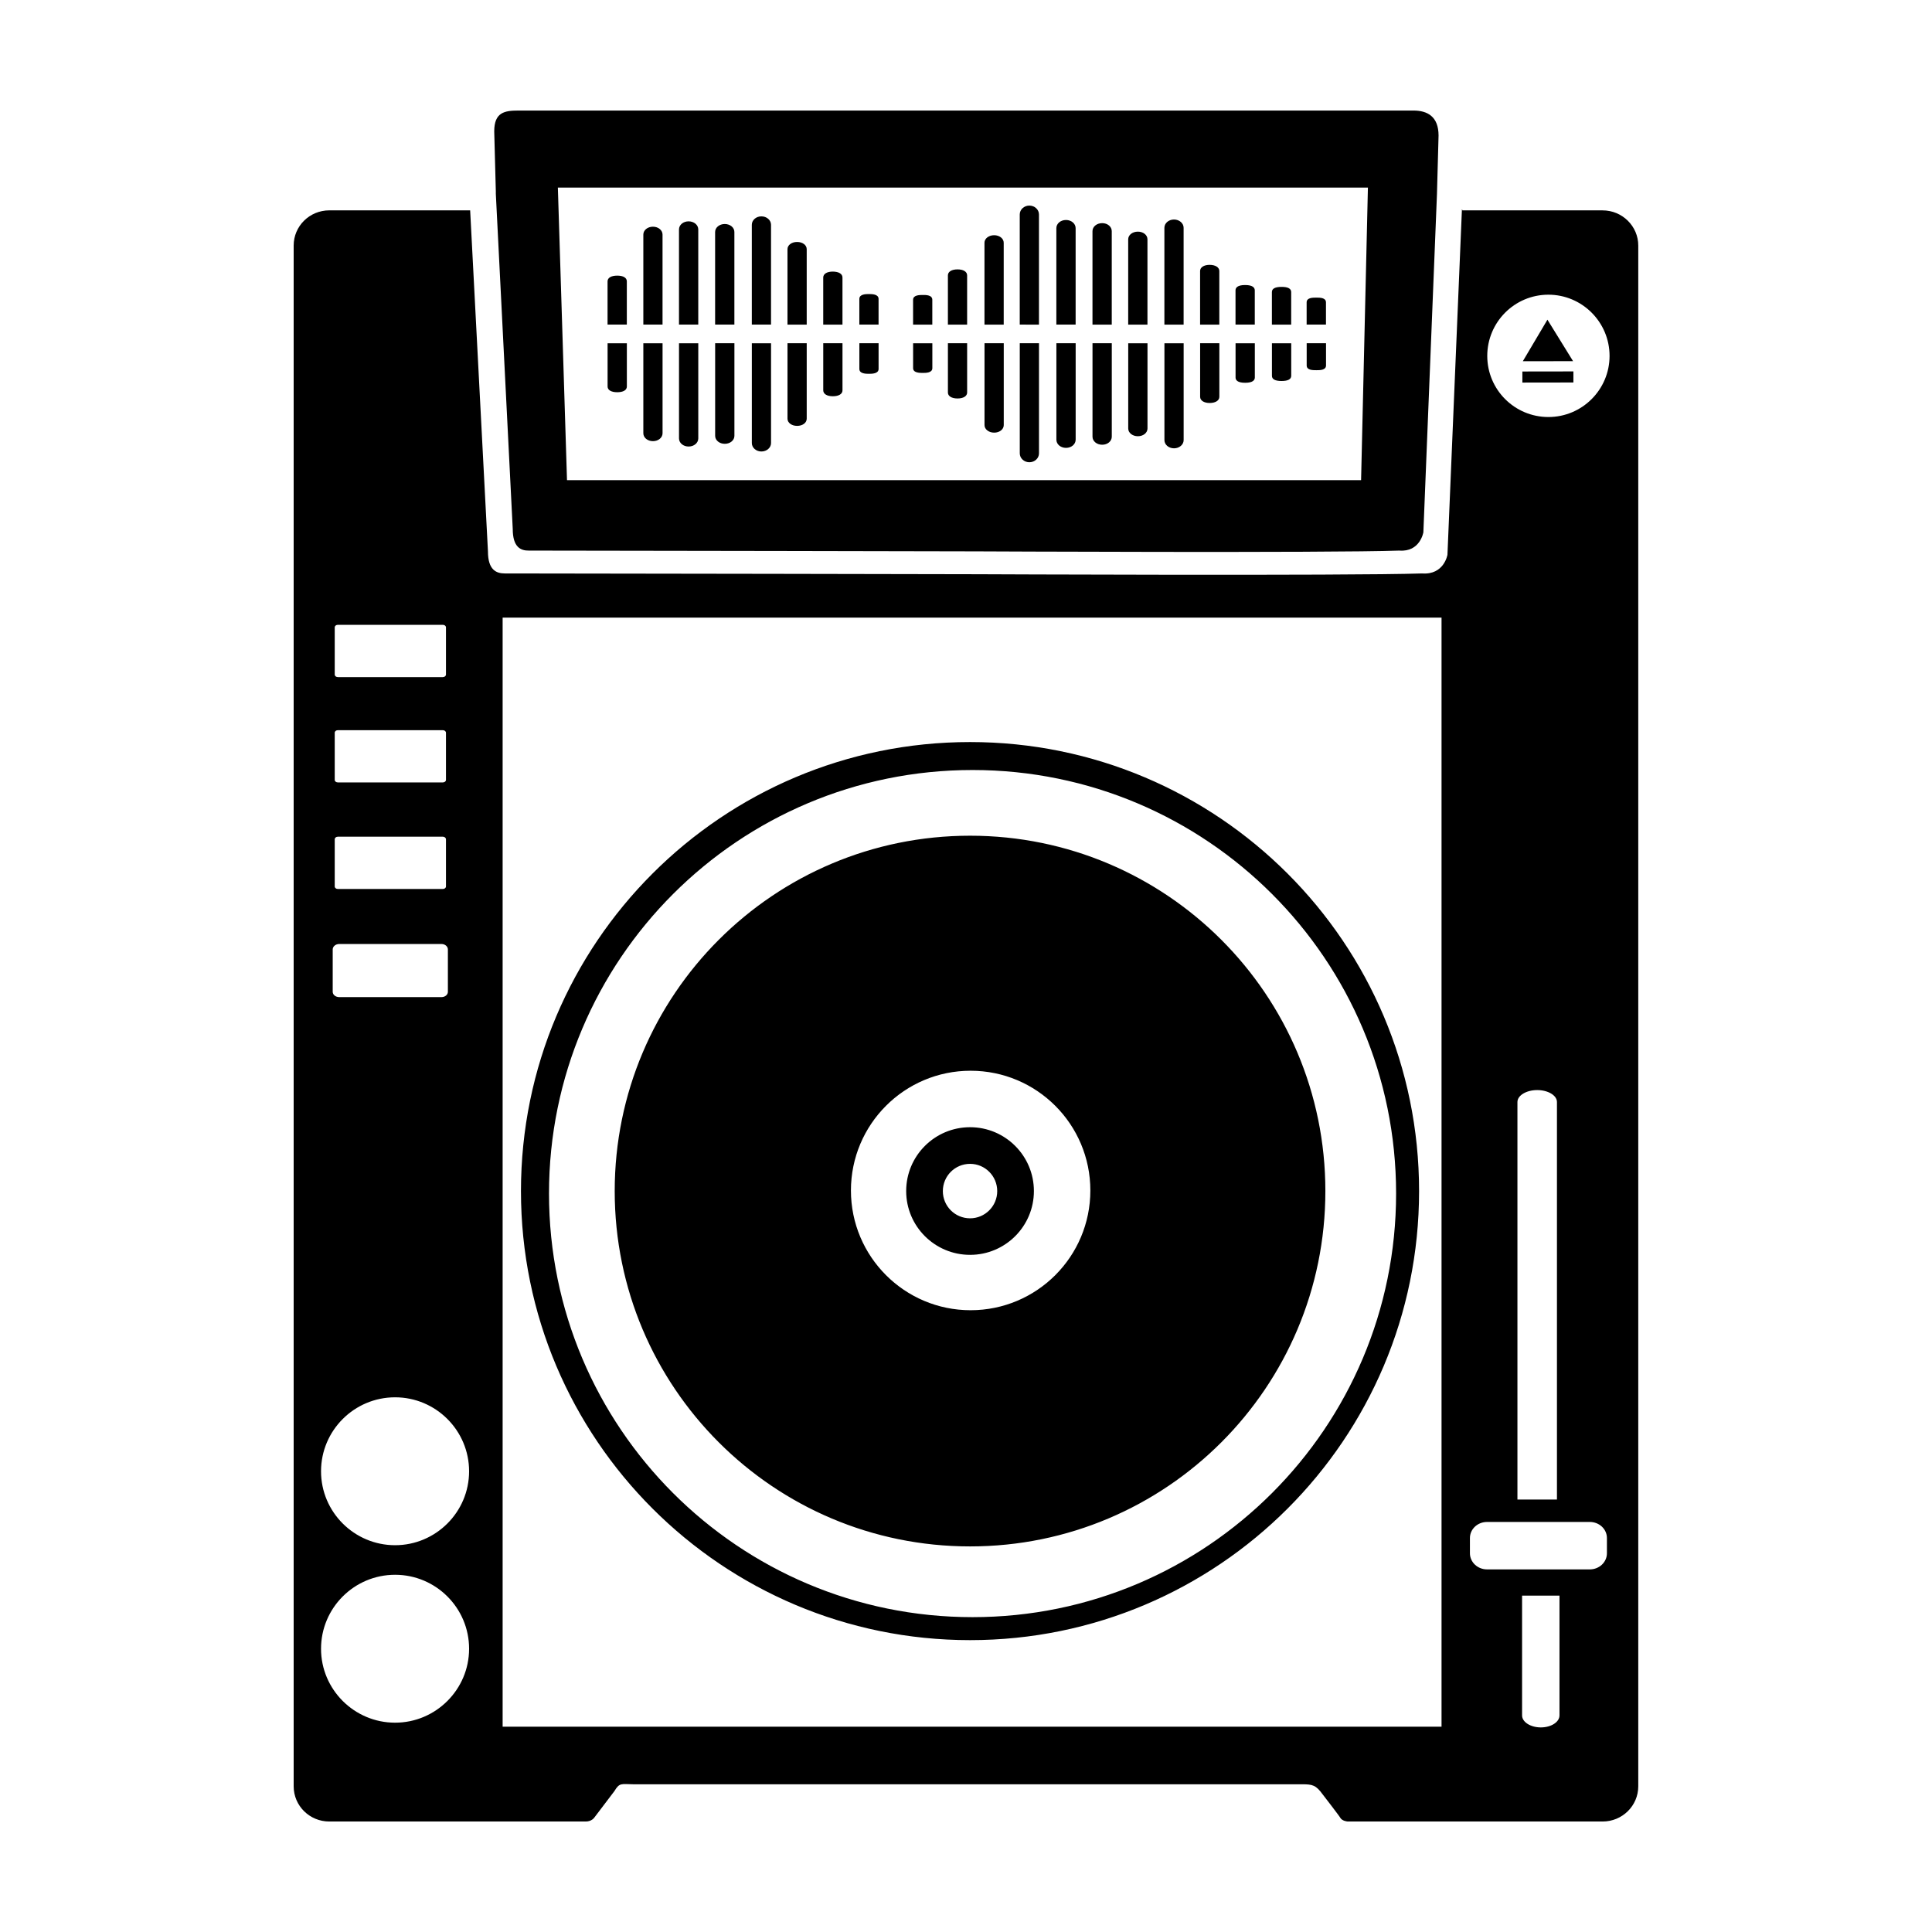 <?xml version="1.0" encoding="UTF-8"?>
<!-- Uploaded to: SVG Repo, www.svgrepo.com, Generator: SVG Repo Mixer Tools -->
<svg fill="#000000" width="800px" height="800px" version="1.1" viewBox="144 144 512 512" xmlns="http://www.w3.org/2000/svg">
 <path d="m401.08 365.47c-52.023 0-94.176 42.164-94.176 94.176 0 52.008 42.152 94.168 94.176 94.168 52.02 0 94.156-42.16 94.156-94.168 0-52.012-42.137-94.176-94.156-94.176zm0.137 125.75c-17.504 0-31.711-14.207-31.711-31.73 0-17.527 14.207-31.734 31.711-31.734 17.539 0 31.738 14.203 31.738 31.734 0 17.52-14.195 31.73-31.738 31.73zm-0.137-150.57c-65.719 0-119.02 53.277-119.02 119 0 65.707 53.309 119 119.02 119 65.719 0 118.99-53.289 118.99-119 0-65.719-53.273-119-118.99-119zm0.66 231.91c-62 0-112.25-50.27-112.25-112.27s50.262-112.23 112.25-112.23c61.988 0 112.24 50.23 112.24 112.23 0 61.996-50.254 112.27-112.24 112.27zm-0.66-129.84c-9.355 0-16.934 7.578-16.934 16.922 0 9.34 7.578 16.906 16.934 16.906 9.336 0 16.914-7.57 16.914-16.906 0-9.344-7.582-16.922-16.914-16.922zm0 24.145c-4.004 0-7.215-3.231-7.215-7.215s3.211-7.219 7.215-7.219c3.965 0 7.195 3.234 7.195 7.219s-3.231 7.215-7.195 7.215zm117.49-293.57h-237.2c-3.672 0-6.394 0.473-6.394 5.523l0.422 15.855v0.664l4.484 88.848c0 4.848 2.125 5.75 4.258 5.723 21.496 0 118.74 0.207 118.74 0.207s93.211 0.453 111.93-0.207c5.551 0.438 6.398-4.856 6.398-4.856l3.606-89.715 0.004-0.219 0.414-15.203c-0.004-5.066-2.977-6.621-6.656-6.621zm-13.867 97.953h-210.44l-2.422-77.535h214.67zm64.004-71.5h-37.191v-0.215h-0.102v0.215l-3.824 91.27s-0.891 5.387-6.723 4.949c-19.734 0.656-117.97 0.207-117.97 0.207s-102.48-0.207-125.12-0.207c-2.227 0-4.465-0.887-4.465-5.856l-4.715-90.367h-37.328c-5.231 0-9.445 4.18-9.445 9.324v408.31c0 5.176 4.219 9.34 9.445 9.34h67.949c1.582 0 2.266-1.02 2.266-1.02l5.352-7.055c1.34-2.242 1.789-1.84 4.988-1.793h177.25c2.762 0 3.664 0.215 5.453 2.684 0 0 4.762 6.168 4.644 6.168 0.535 0.938 1.996 1.016 1.996 1.016h67.539c5.211 0 9.453-4.16 9.453-9.34v-408.3c0-5.144-4.242-9.328-9.449-9.328zm-336 110.51c0-0.383 0.348-0.676 0.84-0.676h27.805c0.465 0 0.836 0.293 0.836 0.676v12.496c0 0.379-0.371 0.684-0.836 0.684h-27.805c-0.492 0-0.84-0.309-0.84-0.684zm0 27.93c0-0.383 0.348-0.684 0.84-0.684h27.805c0.465 0 0.836 0.309 0.836 0.684v12.496c0 0.363-0.371 0.664-0.836 0.664h-27.805c-0.492 0-0.84-0.301-0.84-0.664zm0 28.242c0-0.383 0.348-0.699 0.84-0.699h27.805c0.465 0 0.836 0.316 0.836 0.699v12.496c0 0.359-0.371 0.664-0.836 0.664h-27.805c-0.492 0-0.84-0.309-0.84-0.664zm-0.535 29.176c0-0.785 0.777-1.438 1.738-1.438h27.086c0.934 0 1.699 0.648 1.699 1.438v11.23c0 0.789-0.766 1.41-1.699 1.41h-27.086c-0.957 0-1.738-0.621-1.738-1.41zm16.531 204.92c-10.812 0-19.625-8.785-19.625-19.582 0-10.836 8.805-19.613 19.625-19.613 10.801 0 19.613 8.77 19.613 19.613-0.008 10.793-8.816 19.582-19.613 19.582zm0-47.031c-10.812 0-19.625-8.785-19.625-19.582 0-10.832 8.805-19.613 19.625-19.613 10.801 0 19.613 8.777 19.613 19.613-0.008 10.797-8.816 19.582-19.613 19.582zm277.32 48.094h-248.82v-293.92h248.82zm31.254-2.977c0 1.75-2.215 3.168-4.941 3.168-2.727 0-4.969-1.422-4.969-3.168v-31.754h9.914v31.754zm12.574-42.98c0 2.352-2.023 4.273-4.543 4.273h-27.227c-2.504 0-4.535-1.918-4.535-4.273v-4.039c0-2.359 2.031-4.262 4.535-4.262h27.227c2.519 0 4.543 1.906 4.543 4.262zm-23.715-14.238v-105.35c0-1.75 2.371-3.164 5.238-3.164 2.883 0 5.234 1.414 5.234 3.164v105.35zm8.211-286.88c-8.961 0-16.207-7.25-16.207-16.191 0-8.961 7.246-16.227 16.207-16.227 8.922 0 16.203 7.262 16.203 16.227-0.004 8.941-7.281 16.191-16.203 16.191zm-6.902-12.066 13.523-0.02v2.934l-13.523 0.02zm13.434-2.738-13.312 0.012 6.519-11.004zm-231.83-34.902v25.211h-5.109v-25.211c0-1.211 1.129-2.152 2.543-2.152 1.434 0.004 2.566 0.945 2.566 2.152zm-9.469 1.367v23.844h-5.09v-23.844c0-1.176 1.117-2.098 2.551-2.098 1.414 0 2.539 0.922 2.539 2.098zm-9.465 12.383v11.461h-5.106v-11.461c0-0.945 0.973-1.516 2.559-1.516 1.602 0 2.547 0.562 2.547 1.516zm28.504-13.074v24.535h-5.106v-24.535c0-1.184 1.129-2.121 2.555-2.121 1.438 0 2.551 0.938 2.551 2.121zm9.711-1.918v26.453h-5.09v-26.453c0-1.23 1.133-2.231 2.535-2.231 1.414 0 2.555 1.004 2.555 2.231zm9.457 6.465v19.992h-5.094v-19.992c0-1.082 1.098-1.91 2.551-1.91 1.453 0.004 2.543 0.824 2.543 1.91zm9.477 7.512v12.48h-5.098v-12.48c0-0.961 0.988-1.57 2.523-1.57 1.586 0.004 2.574 0.598 2.574 1.57zm9.566 5.672v6.805h-5.094v-6.805c0-1.289 1.773-1.289 2.543-1.289 0.758 0 2.551 0 2.551 1.289zm14.242 0.227v6.586h-5.094v-6.586c0-1.273 1.75-1.273 2.555-1.273 0.836-0.008 2.539-0.008 2.539 1.273zm9.227-6.473v13.055h-5.094v-13.055c0-0.961 0.992-1.582 2.551-1.582 1.539 0 2.543 0.617 2.543 1.582zm9.695-8.641v21.695h-5.098v-21.695c0-1.113 1.137-1.996 2.562-1.996 1.422 0 2.535 0.883 2.535 1.996zm9.344-7.496v29.191l-5.094-0.004v-29.191c0-1.301 1.152-2.348 2.543-2.348 1.406 0.004 2.551 1.051 2.551 2.352zm9.715 3.641v25.547h-5.109v-25.547c0-1.219 1.117-2.176 2.559-2.176 1.418 0 2.551 0.957 2.551 2.176zm9.574 0.785v24.766h-5.109v-24.766c0-1.188 1.129-2.125 2.57-2.125 1.426-0.004 2.539 0.938 2.539 2.125zm9.461 2.168v22.598h-5.106v-22.598c0-1.152 1.129-2.039 2.559-2.039 1.434-0.004 2.547 0.883 2.547 2.039zm9.582-3.062v25.664h-5.094v-25.664c0-1.211 1.133-2.191 2.543-2.191 1.41 0 2.551 0.98 2.551 2.191zm9.461 11.461v14.199h-5.094v-14.199c0-0.984 1.023-1.637 2.527-1.637 1.547 0.004 2.566 0.66 2.566 1.637zm9.398 5.117v9.078h-5.106v-9.078c0-0.645 0.449-1.406 2.543-1.406 2.117 0 2.562 0.766 2.562 1.406zm9.648 0.461v8.621h-5.113v-8.621c0-0.918 0.863-1.375 2.562-1.375 1.691-0.008 2.551 0.457 2.551 1.375zm9.219 2.723v5.894h-5.125v-5.894c0-1.254 1.602-1.254 2.562-1.254 0.957 0 2.562 0 2.562 1.254zm-168.91 38.207c-1.414 0-2.543-0.945-2.543-2.156v-25.211h5.109v25.211c0 1.207-1.133 2.156-2.566 2.156zm-9.445-1.422c-1.43 0-2.551-0.926-2.551-2.102v-23.844h5.094v23.844c0 1.176-1.125 2.102-2.543 2.102zm-9.465-12.969c-1.582 0-2.559-0.562-2.559-1.512v-11.465h5.106v11.465c-0.004 0.949-0.949 1.512-2.547 1.512zm28.5 13.672c-1.426 0-2.555-0.934-2.555-2.117v-24.539h5.106v24.539c-0.004 1.188-1.117 2.117-2.551 2.117zm9.703 2.035c-1.402 0-2.535-1.004-2.535-2.231v-26.449h5.09v26.449c0 1.227-1.141 2.231-2.555 2.231zm9.465-6.789c-1.449 0-2.551-0.82-2.551-1.906v-19.992h5.094v19.992c0.004 1.086-1.086 1.906-2.543 1.906zm9.449-7.852c-1.535 0-2.523-0.609-2.523-1.566v-12.484h5.098v12.484c0 0.973-0.988 1.566-2.574 1.566zm9.59-5.949c-0.77 0-2.543 0-2.543-1.285v-6.812h5.094v6.812c0 1.285-1.793 1.285-2.551 1.285zm14.254-0.234c-0.805 0-2.555 0-2.555-1.27v-6.59h5.098v6.59c-0.004 1.27-1.707 1.27-2.543 1.27zm9.219 6.773c-1.559 0-2.551-0.621-2.551-1.578v-13.059h5.094v13.059c0.004 0.953-1 1.578-2.543 1.578zm9.711 9.055c-1.426 0-2.562-0.883-2.562-1.996v-21.699h5.098v21.699c-0.004 1.121-1.117 1.996-2.535 1.996zm9.324 7.848c-1.391 0-2.543-1.059-2.543-2.352v-29.188h5.094v29.188c0 1.297-1.145 2.352-2.551 2.352zm9.719-3.812c-1.441 0-2.559-0.953-2.559-2.176v-25.555h5.109v25.555c-0.004 1.223-1.137 2.176-2.551 2.176zm9.582-0.832c-1.441 0-2.57-0.938-2.57-2.133v-24.762h5.109v24.762c0 1.195-1.113 2.133-2.539 2.133zm9.457-2.254c-1.43 0-2.559-0.902-2.559-2.039v-22.598h5.106v22.598c-0.004 1.137-1.117 2.039-2.547 2.039zm9.578 3.203c-1.41 0-2.543-0.969-2.543-2.176v-25.664h5.094v25.664c-0.004 1.203-1.145 2.176-2.551 2.176zm9.445-12.012c-1.508 0-2.527-0.656-2.527-1.637v-14.199h5.094v14.199c-0.004 0.98-1.023 1.637-2.566 1.637zm9.406-5.356c-2.098 0-2.543-0.754-2.543-1.395v-9.078h5.106v9.078c-0.008 0.641-0.453 1.395-2.562 1.395zm9.656-0.473c-1.703 0-2.562-0.457-2.562-1.371v-8.625h5.113v8.625c-0.004 0.906-0.863 1.371-2.551 1.371zm9.211-2.859c-0.957 0-2.562 0-2.562-1.25v-5.894h5.125v5.894c-0.008 1.25-1.613 1.25-2.562 1.25z"/>
</svg>